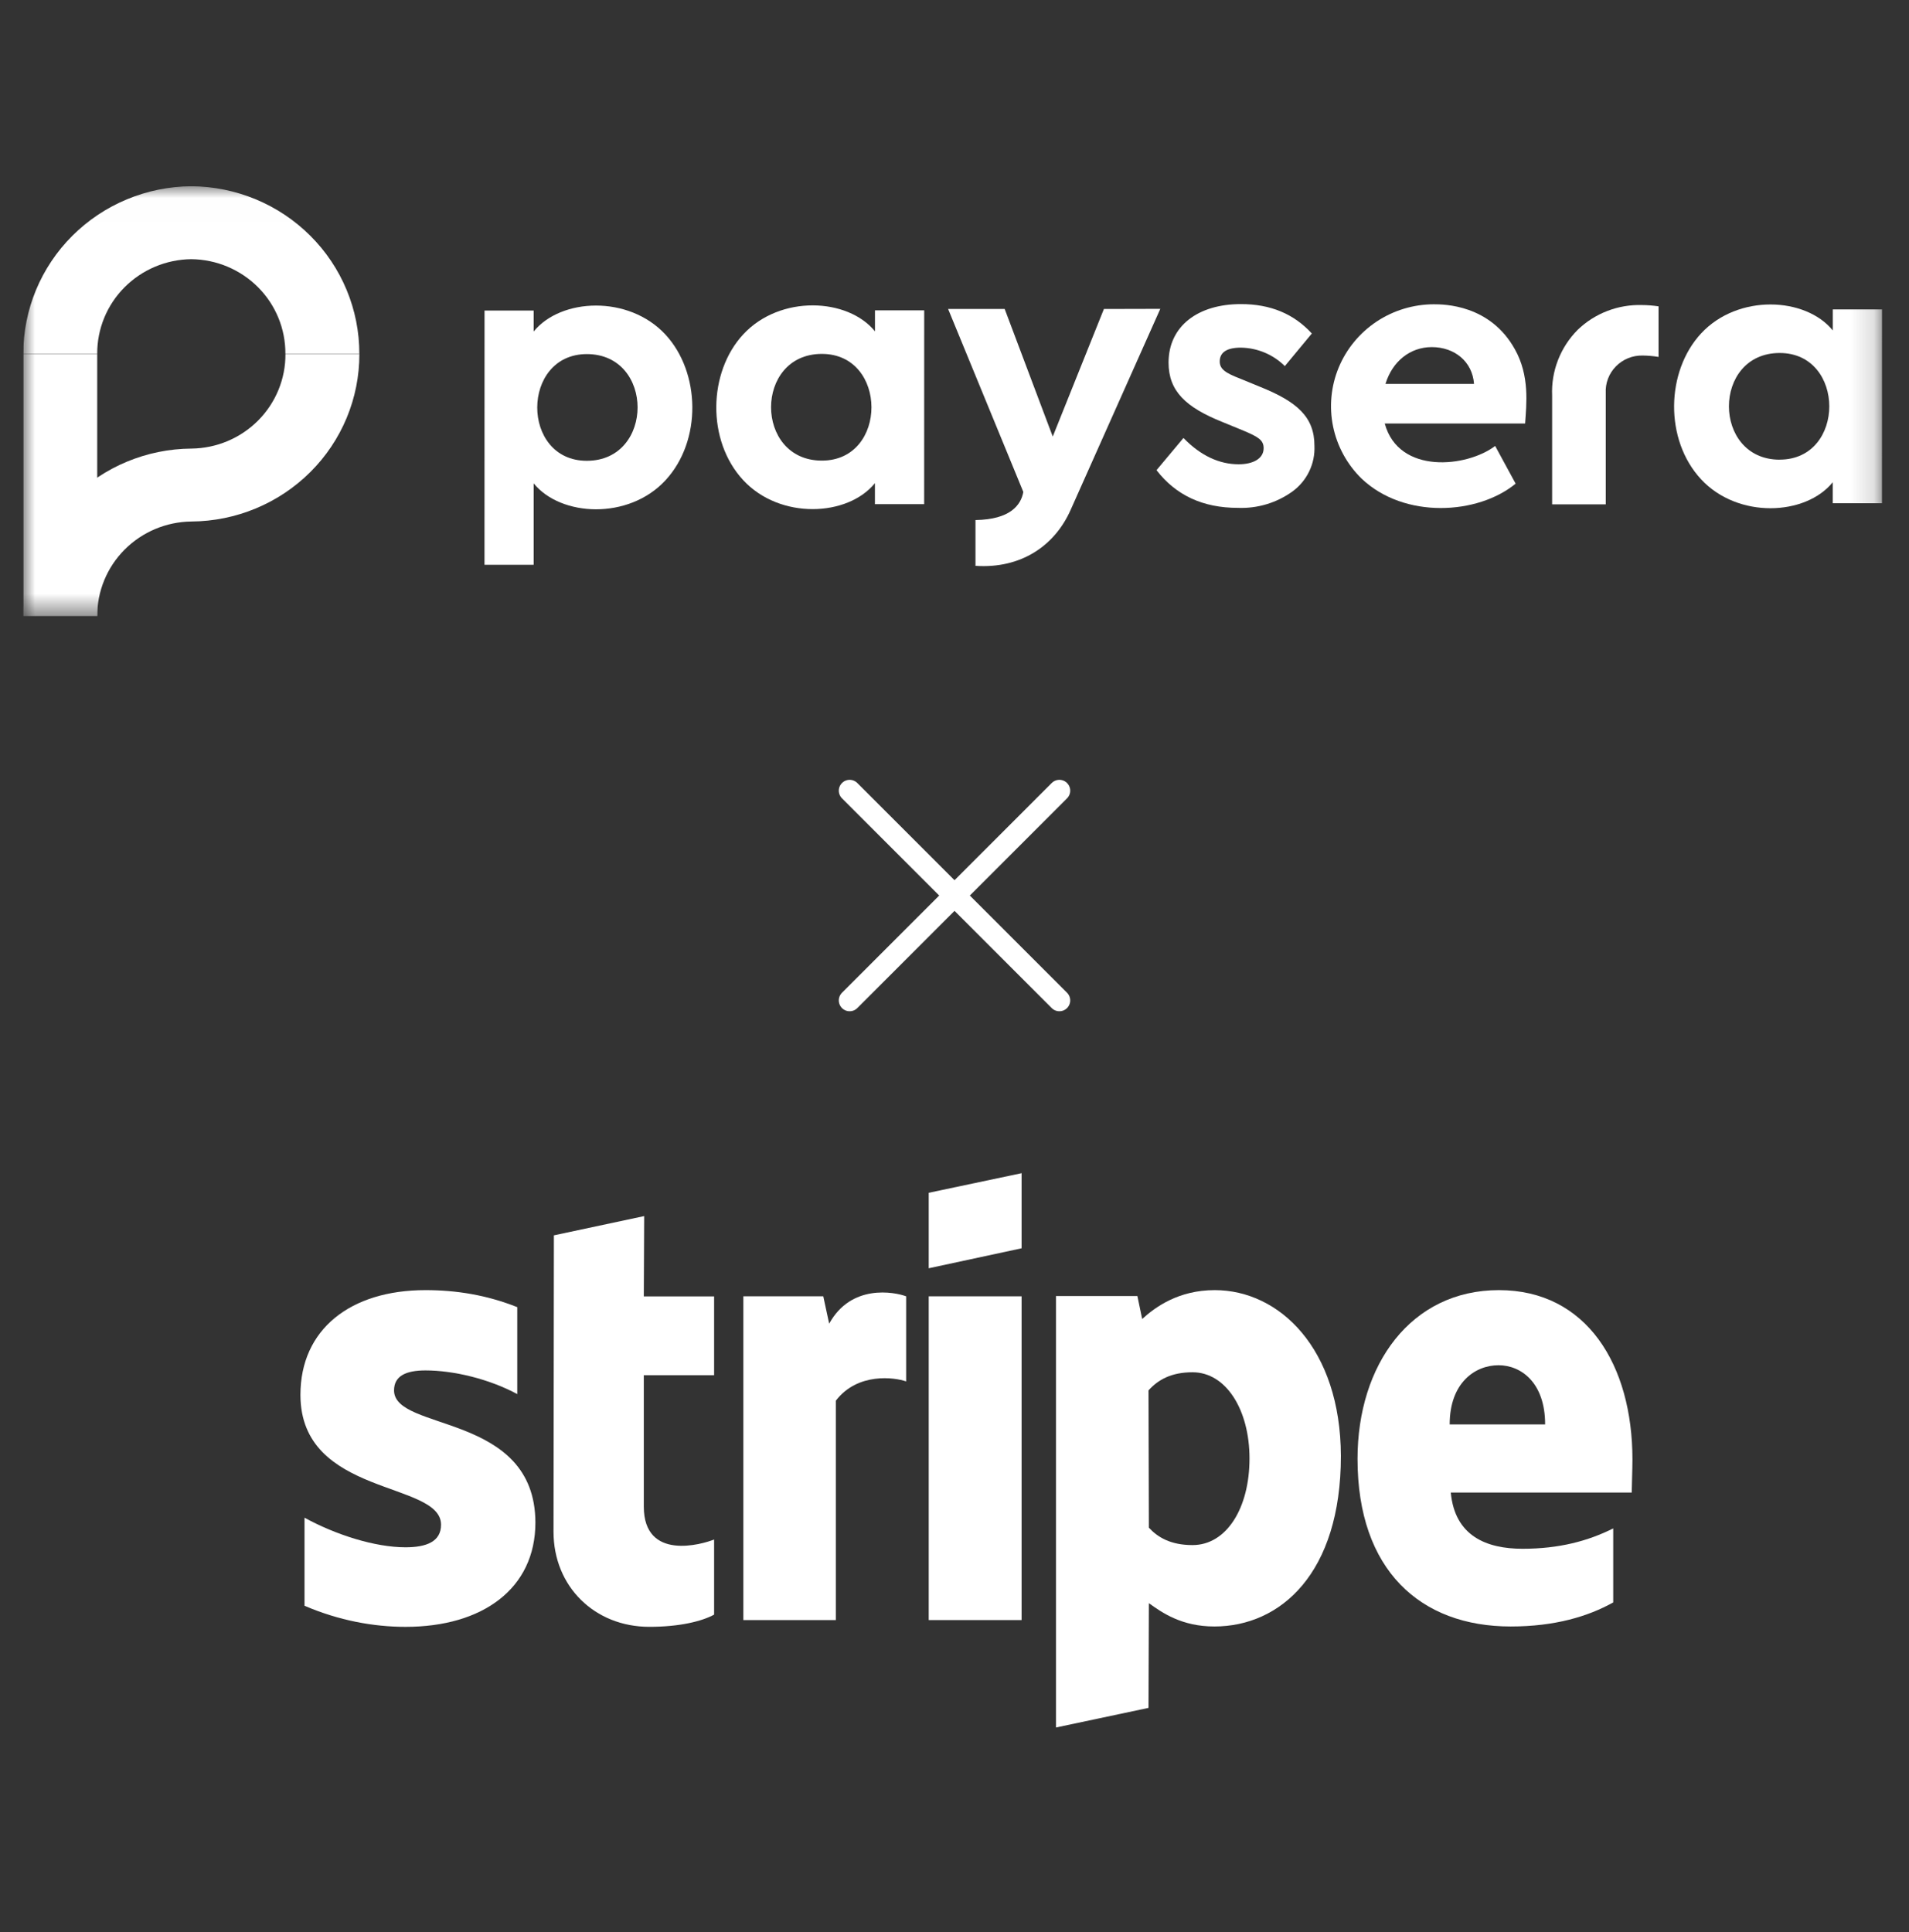 <svg width="82" height="83" viewBox="0 0 82 83" fill="none" xmlns="http://www.w3.org/2000/svg">
<rect x="0" y="0" width="82" height="83" fill="#333333" stroke="none"/>
<g clip-path="url(#clip0_1280_12366)">
<mask id="mask0_1280_12366" style="mask-type:luminance" maskUnits="userSpaceOnUse" x="1" y="8" width="80" height="19">
<path d="M80.842 8.008H1V26.469H80.842V8.008Z" fill="white"/>
</mask>
<g mask="url(#mask0_1280_12366)">
<path d="M4.176 15.203H1V26.465H4.176V15.203Z" fill="white"/>
<path d="M12.261 15.203C12.268 16.271 11.847 17.298 11.09 18.06C10.333 18.822 9.302 19.256 8.222 19.268C6.301 19.281 4.463 20.045 3.11 21.393C1.757 22.742 0.998 24.565 1 26.465H4.176C4.171 25.397 4.594 24.37 5.351 23.609C6.109 22.847 7.14 22.413 8.22 22.4C10.14 22.388 11.978 21.624 13.331 20.275C14.684 18.927 15.441 17.103 15.437 15.203H12.261Z" fill="white"/>
<path d="M8.22 8C6.299 8.013 4.462 8.777 3.109 10.126C1.757 11.474 0.999 13.298 1.002 15.197H4.176C4.17 14.129 4.591 13.102 5.349 12.34C6.106 11.579 7.137 11.144 8.217 11.132C9.297 11.144 10.329 11.578 11.087 12.34C11.844 13.101 12.265 14.129 12.259 15.197H15.435C15.438 13.298 14.681 11.474 13.329 10.126C11.977 8.777 10.14 8.013 8.22 8Z" fill="white"/>
<path d="M56.349 14.325L55.189 15.725C54.688 15.226 54.008 14.941 53.297 14.932C52.701 14.932 52.393 15.134 52.393 15.523C52.393 15.843 52.613 16.012 53.272 16.264L54.092 16.601C55.727 17.253 56.461 17.916 56.461 19.149C56.478 19.526 56.402 19.901 56.238 20.242C56.075 20.584 55.829 20.88 55.523 21.105C54.843 21.598 54.014 21.848 53.171 21.814C51.67 21.814 50.512 21.275 49.677 20.195L50.835 18.812C51.569 19.571 52.373 19.942 53.204 19.942C53.817 19.942 54.279 19.706 54.279 19.251C54.279 18.897 54.039 18.762 53.4 18.492L52.496 18.121C50.945 17.497 50.195 16.806 50.195 15.575C50.195 14.008 51.457 13.062 53.299 13.062C54.571 13.06 55.58 13.482 56.349 14.325Z" fill="white"/>
<path d="M39.699 13.33H37.584V14.232C36.417 12.793 33.51 12.656 31.927 14.36C30.418 15.984 30.345 18.925 31.927 20.627C33.51 22.329 36.415 22.192 37.582 20.753V21.655H39.697L39.699 13.33ZM35.303 19.784C32.395 19.784 32.391 15.201 35.303 15.201C38.138 15.201 38.149 19.784 35.303 19.784Z" fill="white"/>
<path d="M20.811 24.259H22.923V20.761C24.092 22.2 27 22.337 28.58 20.635C30.16 18.933 30.09 15.992 28.58 14.366C26.997 12.664 24.09 12.801 22.923 14.24V13.338H20.813L20.811 24.259ZM25.206 15.209C28.116 15.209 28.112 19.792 25.206 19.792C22.36 19.792 22.373 15.209 25.21 15.209H25.206Z" fill="white"/>
<path d="M80.841 13.291H78.727V14.193C77.558 12.754 74.652 12.617 73.07 14.321C71.56 15.947 71.487 18.886 73.07 20.588C74.652 22.29 77.558 22.155 78.725 20.714V21.616H80.839L80.841 13.291ZM76.446 19.744C73.54 19.744 73.536 15.162 76.446 15.162C79.281 15.162 79.292 19.742 76.444 19.742L76.446 19.744Z" fill="white"/>
<path d="M47.418 13.272L45.22 18.752L43.156 13.272H40.726L43.956 21.13C43.855 21.691 43.4 22.315 41.901 22.337V24.304C43.849 24.436 45.306 23.447 45.992 21.893L49.84 13.266L47.418 13.272Z" fill="white"/>
<path d="M71.242 15.331V13.158C71.006 13.123 70.768 13.104 70.53 13.103C70.021 13.088 69.515 13.174 69.04 13.357C68.566 13.539 68.134 13.815 67.769 14.166C67.4 14.537 67.112 14.98 66.923 15.466C66.734 15.952 66.648 16.472 66.671 16.992V21.663H68.974V16.881C68.963 16.671 68.996 16.462 69.071 16.265C69.146 16.068 69.261 15.889 69.409 15.738C69.556 15.587 69.734 15.467 69.93 15.387C70.126 15.307 70.337 15.267 70.55 15.271C70.782 15.273 71.013 15.293 71.242 15.331Z" fill="white"/>
<path d="M61.589 13.07C60.712 13.072 59.856 13.331 59.129 13.814C58.402 14.298 57.836 14.984 57.503 15.786C57.171 16.588 57.087 17.47 57.262 18.319C57.437 19.168 57.862 19.947 58.485 20.557C60.327 22.306 63.487 22.107 65.103 20.774L64.224 19.155C63.015 20.074 60.083 20.396 59.481 18.192H65.51C65.567 17.353 65.712 16.142 65.07 15.001C64.006 13.083 62.028 13.07 61.589 13.07ZM61.503 14.909C62.472 14.909 63.246 15.524 63.316 16.49H59.512C59.808 15.524 60.567 14.909 61.503 14.909Z" fill="white"/>
</g>
</g>
<path d="M45.505 33.961L36.496 42.97" stroke="white" stroke-width="0.931" stroke-linecap="round" stroke-linejoin="round"/>
<path d="M36.496 33.961L45.505 42.97" stroke="white" stroke-width="0.931" stroke-linecap="round" stroke-linejoin="round"/>
<path fill-rule="evenodd" clip-rule="evenodd" d="M70.121 62.693C70.121 58.624 68.15 55.414 64.384 55.414C60.601 55.414 58.312 58.624 58.312 62.661C58.312 67.445 61.014 69.861 64.892 69.861C66.784 69.861 68.214 69.432 69.295 68.828V65.649C68.214 66.19 66.974 66.523 65.401 66.523C63.859 66.523 62.492 65.983 62.318 64.108H70.09C70.09 63.901 70.121 63.075 70.121 62.693ZM62.27 61.183C62.27 59.387 63.367 58.64 64.368 58.64C65.337 58.64 66.37 59.387 66.37 61.183H62.27Z" fill="white"/>
<path fill-rule="evenodd" clip-rule="evenodd" d="M52.178 55.414C50.62 55.414 49.619 56.145 49.062 56.654L48.856 55.668H45.359V74.2L49.333 73.358L49.349 68.86C49.921 69.273 50.763 69.861 52.162 69.861C55.007 69.861 57.597 67.573 57.597 62.534C57.581 57.925 54.959 55.414 52.178 55.414ZM51.224 66.365C50.286 66.365 49.73 66.031 49.349 65.618L49.333 59.721C49.746 59.26 50.318 58.942 51.224 58.942C52.67 58.942 53.672 60.563 53.672 62.645C53.672 64.775 52.686 66.365 51.224 66.365Z" fill="white"/>
<path fill-rule="evenodd" clip-rule="evenodd" d="M39.893 54.475L43.882 53.617V50.391L39.893 51.233V54.475Z" fill="white"/>
<path d="M43.882 55.68H39.893V69.586H43.882V55.68Z" fill="white"/>
<path fill-rule="evenodd" clip-rule="evenodd" d="M35.617 56.856L35.363 55.68H31.93V69.587H35.903V60.162C36.841 58.938 38.43 59.161 38.923 59.335V55.68C38.414 55.489 36.555 55.139 35.617 56.856Z" fill="white"/>
<path fill-rule="evenodd" clip-rule="evenodd" d="M27.67 52.234L23.792 53.061L23.776 65.791C23.776 68.144 25.541 69.876 27.893 69.876C29.196 69.876 30.15 69.638 30.674 69.352V66.125C30.166 66.332 27.654 67.063 27.654 64.711V59.069H30.674V55.683H27.654L27.67 52.234Z" fill="white"/>
<path fill-rule="evenodd" clip-rule="evenodd" d="M16.926 59.721C16.926 59.101 17.435 58.863 18.277 58.863C19.485 58.863 21.011 59.228 22.219 59.88V56.145C20.9 55.621 19.596 55.414 18.277 55.414C15.051 55.414 12.905 57.099 12.905 59.912C12.905 64.299 18.945 63.599 18.945 65.49C18.945 66.222 18.309 66.46 17.419 66.46C16.1 66.46 14.415 65.92 13.08 65.189V68.971C14.558 69.607 16.052 69.877 17.419 69.877C20.725 69.877 22.998 68.24 22.998 65.395C22.982 60.659 16.926 61.501 16.926 59.721Z" fill="white"/>
<defs>
<clipPath id="clip0_1280_12366">
<rect width="80" height="18.462" fill="white" transform="translate(1 8)"/>
</clipPath>
</defs>
</svg>
